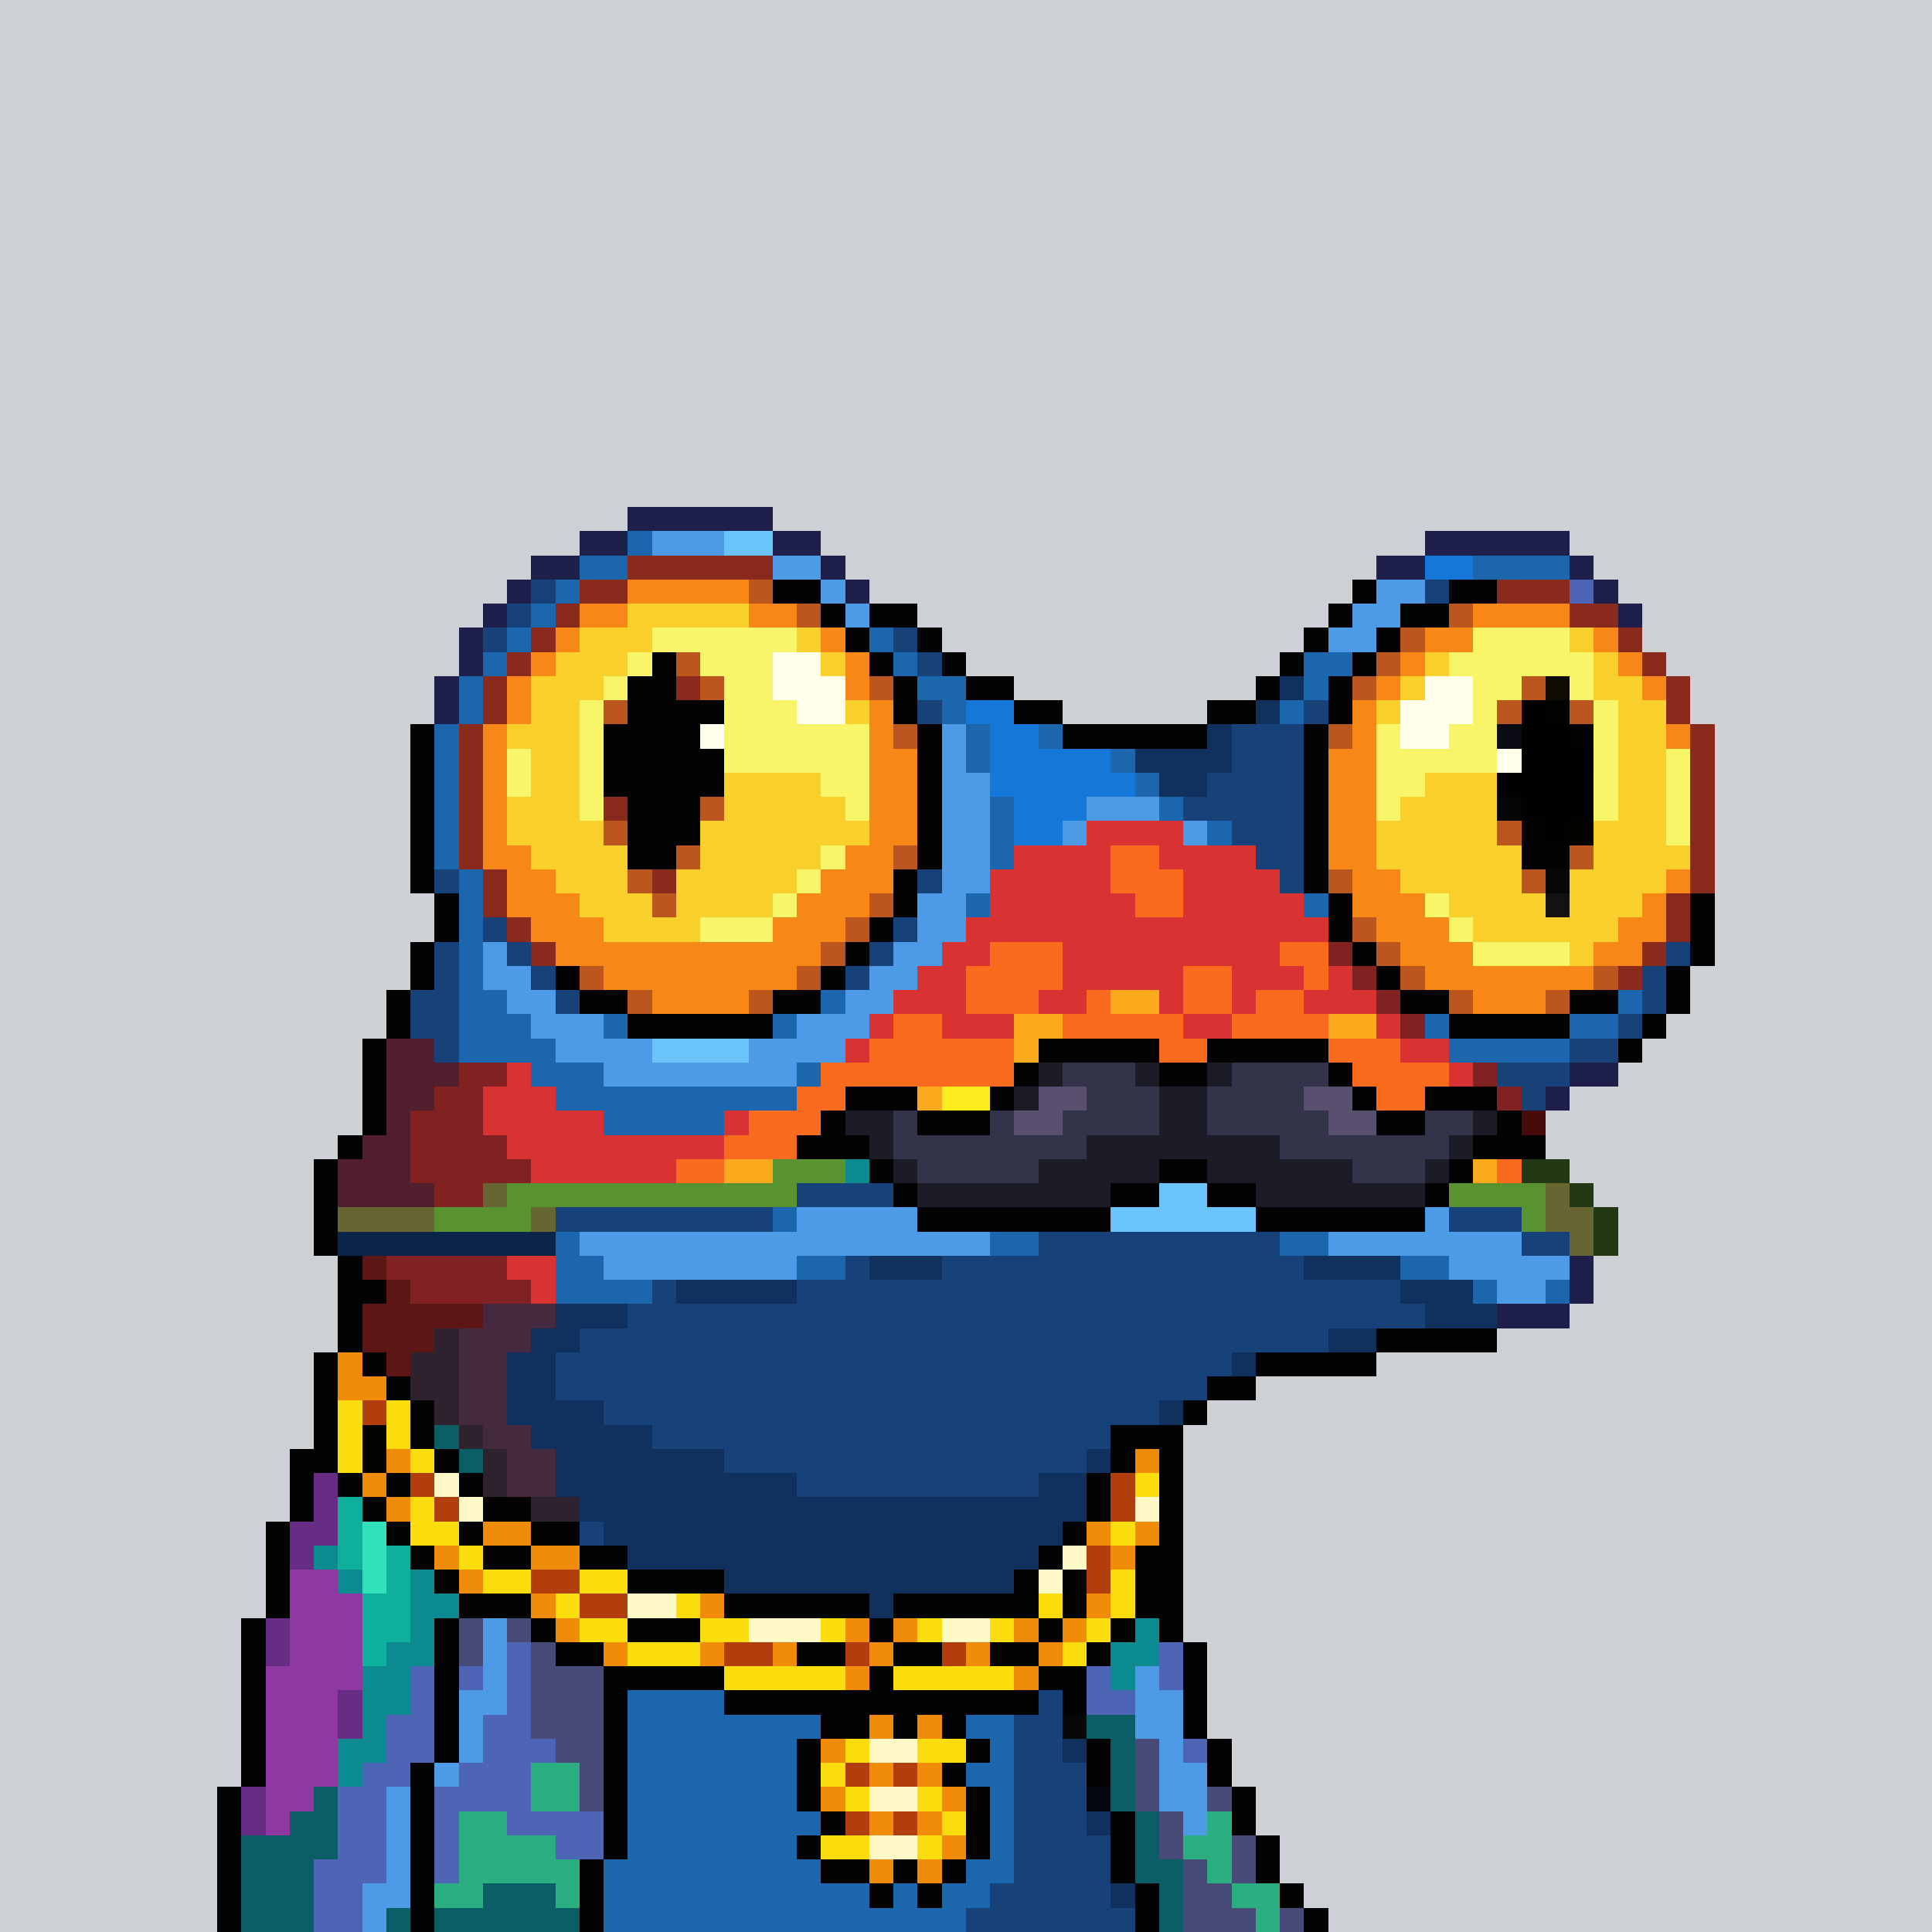 <svg xmlns="http://www.w3.org/2000/svg" width="800" height="800" viewBox="0 0 80 80" shape-rendering="crispEdges" style="image-rendering: pixelated;"><path fill="#cdd0d4" d="M0 0h80v80H0Z"/><path fill="#1e1f4b" d="M26 21h6v1h-6Zm-2 1h2v1h-2Zm8 0h2v1h-2Zm27 0h6v1h-6Zm-37 1h2v1h-2Zm12 0h1v1h-1Zm23 0h2v1h-2Zm8 0h1v1h-1Zm-44 1h1v1h-1Zm14 0h1v1h-1Zm31 0h1v1h-1Zm-46 1h1v1h-1Zm47 0h1v1h-1Zm-48 1h1v2h-1Zm-1 2h1v2h-1Zm47 16h2v1h-2Zm-1 1h1v1h-1Zm1 7h1v2h-1Zm-3 2h3v1h-3Z"/><path fill="#1b66ac" d="M26 22h1v1h-1Zm-2 1h2v1h-2Zm37 0h4v1h-4Zm-38 1h1v1h-1Zm-1 1h1v1h-1Zm-1 1h1v1h-1Zm15 0h1v1h-1Zm-16 1h1v1h-1Zm17 0h1v1h-1Zm17 0h2v1h-2Zm-35 1h1v2h-1Zm19 0h2v1h-2Zm16 0h1v1h-1Zm-15 1h1v1h-1Zm14 0h1v1h-1Zm-35 1h1v6h-1Zm22 0h1v2h-1Zm3 0h1v1h-1Zm3 1h1v1h-1Zm1 1h1v1h-1Zm-6 1h1v3h-1Zm7 0h1v1h-1Zm2 1h1v1h-1Zm-31 2h1v8h-1Zm21 1h1v1h-1Zm14 0h1v1h-1Zm-34 4h1v3h-1Zm14 0h1v1h-1Zm33 0h1v1h-1Zm-46 1h1v2h-1Zm4 0h1v1h-1Zm7 0h1v1h-1Zm27 0h1v1h-1Zm6 0h2v1h-2Zm-43 1h1v2h-1Zm38 0h5v1h-5Zm-37 1h2v2h-2Zm10 0h1v1h-1Zm-8 1h8v1h-8Zm0 1h5v1h-5Zm18 2h7v1h-7Zm-11 2h1v1h-1Zm-9 1h1v3h-1Zm18 0h2v1h-2Zm12 0h2v1h-2Zm-29 1h1v2h-1Zm9 0h2v1h-2Zm25 0h2v1h-2Zm-33 1h2v1h-2Zm36 0h1v1h-1Zm3 0h1v1h-1ZM29 66h2v14h-2Zm-1 1h1v13h-1Zm3 0h9v13h-9Zm-4 1h1v12h-1Zm13 0h1v11h-1Zm1 1h1v9h-1Zm-15 1h1v10h-1Zm-1 7h1v3h-1Z"/><path fill="#4d9be6" d="M27 22h3v1h-3Zm5 1h2v1h-2Zm2 1h1v1h-1Zm23 0h2v1h-2Zm-22 1h1v1h-1Zm21 0h2v1h-2Zm-1 1h2v1h-2Zm-16 4h1v9h-1Zm1 2h1v5h-1Zm5 1h3v1h-3Zm-1 1h1v1h-1Zm5 0h1v1h-1Zm-11 3h1v3h-1Zm-18 2h1v2h-1Zm17 0h1v2h-1Zm-16 1h1v2h-1Zm15 0h1v2h-1Zm-14 1h1v2h-1Zm13 0h1v2h-1Zm-12 1h2v2h-2Zm10 0h2v2h-2Zm-8 1h2v2h-2Zm6 0h2v2h-2Zm-4 1h4v1h-4Zm12 5h5v1h-5Zm14 0h1v1h-1Zm-20 1h6v2h-6Zm25 0h2v2h-2Zm-34 1h9v1h-9Zm15 0h2v1h-2Zm16 0h3v1h-3Zm5 0h3v2h-3Zm-35 1h8v1h-8Zm38 0h2v1h-2Zm-1 1h2v1h-2ZM20 67h1v4h-1Zm27 2h1v3h-1Zm-28 1h1v3h-1Zm29 0h1v5h-1Zm-30 3h1v1h-1Zm31 0h1v3h-1Zm-33 1h1v5h-1Zm-1 4h1v2h-1Z"/><path fill="#6bc4f9" d="M30 22h2v1h-2Zm-3 21h4v1h-4Zm17 6h9v2h-9Zm-5 1h5v1h-5Zm14 0h5v1h-5Z"/><path fill="#8a2a1c" d="M26 23h6v1h-6Zm-2 1h2v1h-2Zm38 0h3v1h-3Zm-39 1h1v1h-1Zm42 0h2v1h-2Zm-43 1h1v1h-1Zm45 0h1v1h-1Zm-46 1h1v1h-1Zm47 0h1v1h-1Zm-48 1h1v2h-1Zm49 0h1v2h-1Zm-50 2h1v6h-1Zm51 0h1v7h-1Zm-50 6h1v2h-1Zm49 1h1v2h-1Zm-48 1h1v1h-1Zm1 1h1v1h-1Zm46 0h1v1h-1Zm-1 1h1v1h-1Z"/><path fill="#1578d8" d="M59 23h2v1h-2Zm-19 6h2v1h-2Zm1 1h2v3h-2Zm2 1h3v2h-3Zm3 1h1v1h-1Zm-4 1h3v1h-3Zm0 1h2v1h-2Z"/><path fill="#164179" d="M22 24h1v1h-1Zm37 0h1v1h-1Zm-38 1h1v1h-1Zm-1 1h1v1h-1Zm17 0h1v1h-1Zm1 1h1v1h-1Zm0 2h1v1h-1Zm16 0h1v1h-1Zm-3 1h3v5h-3Zm-1 2h1v2h-1Zm-1 1h1v1h-1Zm3 2h2v1h-2Zm-34 1h1v1h-1Zm20 0h1v1h-1Zm15 0h1v1h-1Zm-33 2h1v1h-1Zm17 0h1v1h-1Zm-19 1h1v5h-1Zm3 0h1v1h-1Zm15 0h1v1h-1Zm33 0h1v1h-1Zm-47 1h1v1h-1Zm13 0h1v1h-1Zm33 0h1v2h-1Zm-51 1h1v2h-1Zm6 0h1v1h-1Zm44 1h1v1h-1Zm-2 1h2v1h-2Zm-3 1h3v1h-3Zm1 1h1v1h-1Zm-24 3h4v1h-4Zm11 0h4v1h-4Zm-17 1h6v1h-6Zm21 0h6v1h-6Zm-31 1h9v1h-9Zm37 0h3v1h-3Zm-17 1h10v5H43Zm20 0h2v1h-2Zm-28 1h1v10h-1Zm4 0h4v10h-4Zm14 0h1v4h-1Zm-26 1h1v7h-1Zm6 0h2v9h-2Zm3 0h3v9h-3Zm18 0h4v2h-4Zm-28 1h1v5h-1Zm2 0h5v6h-5Zm30 0h1v1h-1Zm-34 1h2v3h-2Zm30 0h1v1h-1Zm-31 1h1v2h-1Zm20 0h8v1h-8Zm0 1h7v1h-7Zm-18 1h1v1h-1Zm18 0h5v1h-5Zm0 1h4v1h-4Zm-13 1h3v1h-3Zm13 0h2v1h-2Zm-19 3h1v1h-1Zm1 1h1v2h-1Zm1 1h2v2h-2Zm2 1h1v1h-1Zm3 0h2v1h-2Zm-4 1h1v1h-1Zm13 0h3v1h-3Zm1 1h3v1h-3Zm1 1h2v11h-2Zm2 4h1v7h-1Zm1 3h1v4h-1Zm-4 2h1v2h-1Zm-1 1h1v1h-1Zm6 0h1v1h-1Z"/><path fill="#f78717" d="M26 24h5v1h-5Zm-2 1h2v1h-2Zm7 0h2v1h-2Zm30 0h4v1h-4Zm-38 1h1v1h-1Zm11 0h1v1h-1Zm25 0h2v1h-2Zm7 0h1v1h-1Zm-44 1h1v1h-1Zm13 0h1v2h-1Zm23 0h1v1h-1Zm9 0h1v1h-1Zm-46 1h1v2h-1Zm36 0h1v1h-1Zm11 0h1v1h-1Zm-32 1h1v8h-1Zm20 0h1v9h-1Zm-36 1h1v6h-1Zm49 0h1v1h-1Zm-32 1h1v4h-1Zm18 0h1v5h-1Zm-34 4h1v3h-1Zm14 0h1v3h-1Zm-13 1h1v3h-1Zm12 0h1v3h-1Zm23 0h1v3h-1Zm12 0h1v1h-1Zm-46 1h1v3h-1Zm10 0h1v3h-1Zm25 0h1v3h-1Zm10 0h1v2h-1Zm-44 1h1v2h-1Zm8 0h1v3h-1Zm27 0h1v3h-1Zm8 0h1v2h-1Zm-42 1h7v2h-7Zm35 0h1v2h-1Zm6 0h1v1h-1Zm-5 1h5v1h-5Zm-34 1h4v1h-4Zm34 0h3v1h-3Z"/><path fill="#bb561f" d="M31 24h1v1h-1Zm2 1h1v1h-1Zm27 0h1v1h-1Zm-2 1h1v1h-1Zm-1 1h1v1h-1Zm-21 1h1v1h-1Zm20 0h1v1h-1Zm-19 2h1v1h-1Zm18 0h1v1h-1Zm-18 5h1v1h-1Zm18 1h1v1h-1Zm-19 1h1v1h-1Zm-1 1h1v1h-1Zm21 0h1v1h-1Zm-22 1h1v1h-1Zm23 0h1v1h-1Zm-33 1h1v1h-1Zm9 0h1v1h-1Zm25 0h1v1h-1Zm8 0h1v1h-1Zm-40 1h1v1h-1Zm5 0h1v1h-1Zm29 0h1v1h-1Zm4 0h1v1h-1Z"/><path fill="#030303" d="M32 24h2v1h-2Zm24 0h1v1h-1Zm4 0h2v1h-2Zm-26 1h1v1h-1Zm2 0h2v1h-2Zm19 0h1v1h-1Zm3 0h2v1h-2Zm-23 1h1v1h-1Zm3 0h1v1h-1Zm16 0h1v1h-1Zm3 0h1v1h-1Zm-21 1h1v1h-1Zm3 0h1v1h-1Zm14 0h1v1h-1Zm3 0h1v1h-1Zm-19 1h1v2h-1Zm3 0h2v1h-2Zm12 0h1v1h-1Zm3 0h1v2h-1Zm-13 1h2v1h-2Zm8 0h2v1h-2Zm-33 1h1v7h-1Zm21 0h1v6h-1Zm6 0h6v1h-6Zm10 0h1v7h-1Zm-17 6h1v2h-1Zm-19 1h1v2h-1Zm37 0h1v2h-1Zm15 0h1v3h-1Zm-34 1h1v1h-1Zm-19 1h1v2h-1Zm18 0h1v1h-1Zm21 0h1v1h-1Zm-33 1h1v1h-1Zm11 0h1v1h-1Zm23 0h1v1h-1Zm12 0h1v2h-1Zm-53 1h1v2h-1Zm8 0h2v1h-2Zm8 0h2v1h-2Zm26 0h2v1h-2Zm7 0h2v1h-2Zm-39 1h6v1h-6Zm34 0h5v1h-5Zm8 0h1v1h-1Zm-53 1h1v4h-1Zm52 0h1v1h-1Zm-53 4h1v1h-1Zm-1 1h1v4h-1Zm1 4h1v4h-1Zm1 1h1v1h-1Zm42 2h5v1h-5Zm-44 1h1v4h-1Zm39 0h5v1h-5Zm-2 1h2v1h-2Zm-1 1h1v1h-1Zm-1 1h1v9h-1Zm-36 1h1v3h-1Zm35 0h1v1h-1Zm-1 1h1v2h-1Zm-35 2h1v4h-1Zm34 0h1v2h-1Zm-26 1h1v3h-1Zm25 1h1v6h-1Zm-34 2h1v7h-1Zm8 0h1v6h-1Zm8 0h1v3h-1Zm23 1h1v4h-1Zm-24 2h1v7h-1Zm20 2h1v2h-1Zm5 0h1v2h-1Zm-33 1h1v7h-1Zm-8 1h1v6H9Zm42 0h1v2h-1Zm-5 1h1v3h-1Zm6 1h1v2h-1Zm-28 1h1v3h-1Zm23 1h1v2h-1Zm6 0h1v1h-1Zm1 1h1v1h-1Z"/><path fill="#4d65b4" d="M65 24h1v1h-1ZM22 63h1v1h-1Zm-1 1h1v1h-1Zm-1 1h1v2h-1Zm1 3h1v8h-1Zm27 0h1v2h-1Zm-31 1h1v4h-1Zm2 0h1v1h-1Zm26 0h1v2h-1Zm1 1h1v1h-1Zm-30 1h1v3h-1Zm4 0h1v4h-1Zm2 1h1v1h-1Zm27 0h1v1h-1Zm-34 1h1v5h-1Zm4 0h1v2h-1Zm-5 1h1v6h-1Zm4 0h1v4h-1Zm4 1h3v1h-3Zm1 1h2v1h-2Zm-10 1h1v3h-1Z"/><path fill="#f9d02b" d="M26 25h5v1h-5Zm-2 1h3v1h-3Zm9 0h1v1h-1Zm32 0h1v1h-1Zm-42 1h3v1h-3Zm11 0h1v1h-1Zm25 0h1v1h-1Zm7 0h1v2h-1Zm-44 1h3v1h-3Zm36 0h1v1h-1Zm9 0h1v10h-1Zm-45 1h2v7h-2Zm13 0h1v1h-1Zm22 0h1v1h-1Zm11 0h1v8h-1Zm-47 1h1v1h-1Zm5 2h8v4h-8Zm33 0h6v5h-6Zm-38 1h1v2h-1Zm4 0h1v6h-1Zm9 0h1v2h-1Zm24 0h1v4h-1Zm7 0h1v7h-1Zm-41 1h1v4h-1Zm11 0h1v1h-1Zm22 0h1v2h-1Zm9 0h1v5h-1Zm3 1h1v1h-1Zm-46 1h1v1h-1Zm3 0h7v1h-7Zm0 1h6v1h-6Zm34 0h5v1h-5Zm-34 1h3v1h-3Zm35 0h4v1h-4Z"/><path fill="#f8f668" d="M27 26h6v1h-6Zm34 0h4v6h-4Zm-35 1h6v5h-6Zm34 0h1v1h-1Zm5 0h1v6h-1Zm-40 1h1v5h-1Zm-1 1h1v5h-1Zm8 0h1v3h-1Zm34 0h1v5h-1Zm-33 1h3v2h-3Zm24 0h1v4h-1Zm3 0h1v2h-1Zm-39 1h1v2h-1Zm37 0h2v1h-2Zm11 0h1v4h-1Zm-35 1h2v1h-2Zm24 0h1v1h-1Zm-23 1h1v1h-1Zm-1 2h1v1h-1Zm-1 1h1v1h-1Zm-1 1h1v1h-1Zm27 0h1v1h-1Zm-30 1h3v1h-3Zm31 0h1v1h-1Zm1 1h4v1h-4Z"/><path fill="#ffffea" d="M32 27h2v2h-2Zm2 1h1v2h-1Zm25 0h2v2h-2Zm-26 1h1v1h-1Zm25 0h1v2h-1Zm1 1h1v1h-1Z"/><path fill="#10315e" d="M53 28h1v1h-1Zm-1 1h1v1h-1Zm-2 1h1v2h-1Zm-3 1h3v1h-3Zm1 1h2v1h-2ZM36 52h3v1h-3Zm18 0h4v1h-4Zm-26 1h5v1h-5Zm30 0h3v1h-3Zm-35 1h3v1h-3Zm36 0h3v1h-3Zm-37 1h2v1h-2Zm33 0h2v1h-2Zm-34 1h2v3h-2Zm30 0h1v1h-1Zm-28 2h2v4h-2Zm25 0h1v1h-1Zm-26 1h1v1h-1Zm3 0h2v5h-2Zm22 0h1v1h-1Zm-20 1h3v5h-3Zm18 0h1v2h-1Zm-15 1h3v5h-3Zm13 0h2v3h-2Zm-19 1h1v1h-1Zm9 0h10v5H33Zm-7 2h1v1h-1Zm17 0h1v4h-1Zm-15 1h2v1h-2Zm16 7h1v1h-1Zm1 3h1v1h-1Zm1 3h1v1h-1Z"/><path fill="#d83232" d="M45 34h4v1h-4Zm-3 1h4v4h-4Zm6 0h4v1h-4Zm-7 1h1v3h-1Zm8 0h4v4h-4Zm-3 1h1v4h-1Zm7 0h1v2h-1Zm-13 1h1v2h-1Zm7 0h2v3h-2Zm7 0h1v1h-1Zm-15 1h1v4h-1Zm5 0h2v2h-2Zm-6 1h1v2h-1Zm13 0h3v1h-3Zm4 0h1v2h-1Zm-18 1h1v1h-1Zm6 0h2v1h-2Zm5 0h1v1h-1Zm3 0h1v1h-1Zm3 0h1v1h-1Zm2 0h1v1h-1Zm-20 1h1v1h-1Zm4 0h2v1h-2Zm9 0h2v1h-2Zm8 0h1v1h-1Zm-22 1h1v1h-1Zm23 0h2v1h-2Zm-37 1h1v4h-1Zm39 0h1v1h-1Zm-40 1h1v2h-1Zm2 0h1v4h-1Zm39 0h1v1h-1Zm-38 1h2v3h-2Zm7 0h1v1h-1Zm32 0h1v1h-1Zm-37 1h5v1h-5Zm0 1h3v1h-3Zm-4 4h2v1h-2Zm1 1h1v1h-1Zm-8 5h1v3h-1Zm1 1h1v1h-1Z"/><path fill="#fb6b1d" d="M46 35h2v2h-2Zm2 1h1v2h-1Zm-1 1h1v1h-1Zm-6 2h3v2h-3Zm12 0h2v1h-2Zm-13 1h1v2h-1Zm9 0h2v2h-2Zm5 0h1v1h-1Zm-13 1h2v1h-2Zm4 0h1v3h-1Zm7 0h2v4h-2Zm-15 1h2v3h-2Zm7 0h1v3h-1Zm2 0h3v2h-3Zm5 0h1v1h-1Zm3 0h1v2h-1Zm-18 1h1v3h-1Zm3 0h3v2h-3Zm10 0h1v2h-1Zm6 0h3v1h-3Zm-21 1h2v3h-2Zm8 0h2v2h-2Zm5 0h2v1h-2Zm9 0h4v1h-4Zm-23 1h1v3h-1Zm4 0h1v1h-1Zm10 0h1v1h-1Zm3 0h2v1h-2Zm7 0h4v1h-4Zm-26 1h2v2h-2Zm27 0h4v1h-4Zm-28 1h1v1h-1Zm30 0h3v1h-3Zm-32 1h2v1h-2Zm34 0h1v1h-1Z"/><path fill="#822121" d="M55 39h1v1h-1Zm1 1h1v1h-1Zm1 1h1v1h-1Zm1 1h1v1h-1Zm-39 2h2v1h-2Zm42 0h1v1h-1Zm-43 1h2v5h-2Zm44 0h1v1h-1Zm-45 1h1v3h-1Zm3 1h1v2h-1Zm1 1h1v1h-1Zm-5 4h5v1h-5Zm1 1h5v1h-5Zm-3 3h1v2h-1Zm1 1h1v2h-1Z"/><path fill="#fbaa1d" d="M46 41h2v1h-2Zm-4 1h2v2h-2Zm13 0h2v1h-2Zm-5 1h2v1h-2Zm-5 1h2v2h-2Zm5 0h1v1h-1Zm4 0h2v1h-2Zm-16 1h1v2h-1Zm6 0h1v1h-1Zm4 0h2v1h-2Zm4 0h1v1h-1Zm3 0h2v1h-2Zm-19 1h2v1h-2Zm3 0h1v1h-1Zm3 0h1v1h-1Zm14 0h2v1h-2Zm-22 1h2v1h-2Zm24 0h2v1h-2Zm-28 1h2v1h-2Zm31 0h1v1h-1Z"/><path fill="#521f2f" d="M16 43h2v3h-2Zm2 1h1v1h-1Zm-2 2h1v4h-1Zm-1 1h1v3h-1Zm-1 1h1v2h-1Zm3 1h1v1h-1Z"/><path fill="#fbed1d" d="M51 44h1v1h-1Zm-12 1h3v1h-3Zm14 0h2v2h-2Zm-13 1h2v1h-2Zm12 0h1v1h-1Zm3 0h1v1h-1Z"/><path fill="#6ccf2b" d="M43 46h2v1h-2Zm8 0h1v1h-1Zm-15 1h2v1h-2Zm20 0h2v1h-2Z"/><path fill="#0eaf9b" d="M45 46h6v1h-6Zm-7 1h7v1h-7Zm15 0h3v1h-3Zm-16 1h2v1h-2Zm17 0h3v1h-3ZM15 60h1v3h-1Zm1 1h1v7h-1Zm-2 1h1v3h-1Zm1 4h1v3h-1Z"/><path fill="#470b0b" d="M63 46h1v2h-1Z"/><path fill="#30e1b9" d="M45 47h8v1h-8ZM15 63h1v3h-1Z"/><path fill="#599231" d="M32 48h3v1h-3Zm27 0h2v1h-2Zm-38 1h12v1H21Zm39 0h4v1h-4Zm-42 1h4v1h-4Zm45 0h1v1h-1Z"/><path fill="#0b8a8f" d="M35 48h2v1h-2Zm22 0h2v1h-2ZM16 60h3v1h-3Zm-2 1h1v1h-1Zm3 0h2v6h-2Zm-4 3h1v1h-1Zm1 1h1v1h-1Zm3 2h1v2h-1Zm28 0h1v2h-1Zm2 0h1v2h-1Zm-31 1h1v3h-1Zm30 0h1v2h-1Zm-31 1h1v4h-1Zm-1 3h1v2h-1Z"/><path fill="#233815" d="M63 48h2v1h-2Zm2 1h1v1h-1Zm1 1h1v2h-1Z"/><path fill="#676633" d="M20 49h1v1h-1Zm44 0h1v2h-1Zm-50 1h4v1h-4Zm8 0h1v1h-1Zm43 0h1v2h-1Z"/><path fill="#0a244a" d="M14 51h9v1h-9Zm32 9h1v1h-1Zm-1 2h1v1h-1Zm-1 2h1v1h-1Z"/><path fill="#5c1616" d="M15 52h1v1h-1Zm1 1h1v4h-1Zm-1 1h1v3h-1Zm2 0h3v1h-3Zm0 1h1v1h-1Z"/><path fill="#45293f" d="M20 54h3v1h-3Zm-1 1h3v1h-3Zm0 1h2v3h-2Zm1 3h2v1h-2Zm1 1h2v2h-2Z"/><path fill="#2e222f" d="M18 55h1v4h-1Zm-1 1h1v2h-1Zm-1 1h1v1h-1Zm3 2h1v1h-1Zm1 1h1v4h-1Zm27 1h1v3h-1Zm-28 1h1v2h-1Zm2 0h3v1h-3Zm25 1h1v4h-1Zm-1 2h1v1h-1Z"/><path fill="#0b5e65" d="M16 58h2v2h-2Zm2 1h1v1h-1Zm1 1h1v2h-1Zm28 4h1v3h-1Zm-2 2h1v1h-1Zm1 1h1v1h-1Zm-1 4h2v1h-2Zm1 1h1v3h-1Zm-33 2h1v3h-1Zm-1 1h1v5h-1Zm35 0h1v3h-1Zm-37 1h2v4h-2Zm38 1h1v3h-1Zm-28 1h3v2h-3Zm-4 1h1v1h-1Zm2 0h2v1h-2Zm5 0h1v1h-1Z"/><path fill="#672d84" d="M13 60h1v4h-1Zm-1 3h1v2h-1Zm-1 4h1v2h-1Zm3 3h1v2h-1Zm-4 4h1v2h-1Z"/><path fill="#323353" d="M21 63h1v1h-1Zm-1 1h1v1h-1Zm5 5h1v1h-1Z"/><path fill="#484a77" d="M23 63h1v10h-1Zm-1 1h1v8h-1Zm2 0h1v11h-1Zm-3 1h1v3h-1Zm4 1h1v3h-1Zm-6 1h1v2h-1Zm28 5h1v3h-1Zm3 2h1v1h-1Zm-2 1h1v2h-1Zm3 1h1v2h-1Zm-2 1h1v3h-1Zm1 1h1v2h-1Zm1 1h1v1h-1Zm2 0h1v1h-1Z"/><path fill="#8f38a2" d="M12 65h2v9h-2Zm2 1h1v4h-1Zm-3 3h1v7h-1Zm1 5h1v1h-1Z"/><path fill="#050805" d="M44 71h1v1h-1Z"/><path fill="#2baf82" d="M22 73h2v2h-2Zm-3 2h2v3h-2Zm31 0h1v3h-1Zm-29 1h2v2h-2Zm28 0h1v1h-1Zm-26 1h1v2h-1Zm-5 1h2v1h-2Zm33 0h2v1h-2Zm1 1h1v1h-1Z"/><path fill="#030510" d="M45 74h1v1h-1Z"/><path fill="#030303" d="M13 48h1v4h-1Zm1 4h1v4h-1Zm-1 4h1v5h-1Zm2 0h1v1h-1Zm1 1h1v1h-1Zm1 1h1v2h-1Zm-2 1h1v2h-1Zm31 0h3v1h-3Zm-34 1h1v3h-1Zm6 0h1v1h-1Zm28 0h1v1h-1Zm2 0h1v4h-1Zm-34 1h1v1h-1Zm2 0h1v1h-1Zm3 0h1v1h-1Zm26 0h1v2h-1Zm-30 1h1v1h-1Zm5 0h2v1h-2Zm-9 1h1v4h-1Zm5 0h1v1h-1Zm3 0h1v1h-1Zm3 0h2v1h-2Zm22 0h1v1h-1Zm-27 1h1v1h-1Zm3 0h2v1h-2Zm4 0h2v1h-2Zm19 0h1v1h-1Zm4 0h1v3h-1Zm-29 1h1v1h-1Zm8 0h4v1h-4Zm16 0h1v2h-1Zm-23 1h3v1h-3Zm11 0h6v1h-6Zm7 0h5v1h-5Zm7 0h1v1h-1Zm-34 1h1v7h-1Zm12 0h1v1h-1Zm4 0h3v1h-3Zm10 0h1v1h-1Zm7 0h1v1h-1Zm3 0h1v1h-1Zm-23 1h2v1h-2Zm10 0h2v1h-2Zm4 0h2v1h-2Zm4 0h2v1h-2Zm4 0h1v1h-1Zm-20 1h5v1h-5Zm11 0h1v2h-1Zm7 0h2v1h-2Zm-13 1h6v1h-6Zm7 0h6v1h-6Zm-3 1h2v1h-2Zm3 0h1v1h-1Zm2 0h1v1h-1Zm-6 1h1v3h-1Zm7 0h1v1h-1Zm-1 1h1v1h-1ZM9 74h1v6H9Zm31 0h1v3h-1Zm-6 1h1v1h-1Zm-1 1h1v1h-1Zm1 1h2v1h-2Zm3 0h1v1h-1Zm2 0h1v1h-1Zm-3 1h1v1h-1Zm2 0h1v1h-1Z"/><path fill="#f18c09" d="M14 56h1v2h-1Zm1 1h1v1h-1Zm1 3h1v1h-1Zm31 0h1v1h-1Zm-32 1h1v1h-1Zm1 1h1v1h-1Zm4 1h2v1h-2Zm25 0h1v1h-1Zm2 0h1v1h-1Zm-29 1h1v1h-1Zm4 0h2v1h-2Zm24 0h1v1h-1Zm-27 1h1v1h-1Zm3 1h1v1h-1Zm7 0h1v1h-1Zm16 0h1v1h-1Zm-22 1h1v1h-1Zm12 0h1v1h-1Zm2 0h1v1h-1Zm5 0h1v1h-1Zm2 0h1v1h-1Zm-19 1h1v1h-1Zm4 0h1v1h-1Zm3 0h1v1h-1Zm4 0h1v1h-1Zm4 0h1v1h-1Zm3 0h1v1h-1Zm-8 1h1v1h-1Zm7 0h1v1h-1Zm-6 2h1v1h-1Zm2 0h1v1h-1Zm-4 1h1v1h-1Zm2 1h1v1h-1Zm2 0h1v1h-1Zm-4 1h1v1h-1Zm5 0h1v1h-1Zm-3 1h1v1h-1Zm2 0h1v1h-1Zm1 1h1v1h-1Zm-3 1h1v1h-1Zm2 0h1v1h-1Z"/><path fill="#fbdc0c" d="M14 58h1v3h-1Zm2 0h1v2h-1Zm1 2h1v1h-1Zm30 1h1v1h-1Zm-30 1h1v2h-1Zm1 1h1v1h-1Zm28 0h1v1h-1Zm-27 1h1v1h-1Zm1 1h2v1h-2Zm4 0h2v1h-2Zm22 0h1v2h-1Zm-23 1h1v1h-1Zm5 0h1v1h-1Zm15 0h1v1h-1Zm-19 1h2v1h-2Zm5 0h2v1h-2Zm5 0h1v1h-1Zm4 0h1v1h-1Zm3 0h1v1h-1Zm4 0h1v1h-1Zm-19 1h3v1h-3Zm18 0h1v1h-1Zm-14 1h5v1h-5Zm7 0h5v1h-5Zm-2 3h1v1h-1Zm3 0h2v1h-2Zm-4 1h1v1h-1Zm1 1h1v1h-1Zm3 0h1v1h-1Zm1 1h1v1h-1Zm-5 1h2v1h-2Zm4 0h1v1h-1Z"/><path fill="#b13e0c" d="M15 58h1v1h-1Zm2 3h1v1h-1Zm29 0h1v2h-1Zm-28 1h1v1h-1Zm27 2h1v2h-1Zm-23 1h2v1h-2Zm2 1h2v1h-2Zm6 2h2v1h-2Zm5 0h1v1h-1Zm4 0h1v1h-1Zm-4 5h1v1h-1Zm2 0h1v1h-1Zm-2 2h1v1h-1Zm2 0h1v1h-1Z"/><path fill="#fff8c7" d="M18 61h1v1h-1Zm1 1h1v1h-1Zm28 0h1v1h-1Zm-3 2h1v1h-1Zm-1 1h1v1h-1Zm-17 1h2v1h-2Zm5 1h3v1h-3Zm8 0h2v1h-2Zm-3 5h2v1h-2Zm0 2h2v1h-2Zm0 2h2v1h-2Z"/><path fill="#030303" d="M27 27h1v9h-1Zm-1 1h1v8h-1Zm2 1h2v1h-2Zm-3 1h1v3h-1Zm3 0h1v5h-1Zm1 1h1v2h-1Z"/><path fill="#bb561f" d="M28 27h1v1h-1Zm1 1h1v1h-1Zm34 0h1v1h-1Zm-38 1h1v1h-1Zm37 0h1v1h-1Zm3 0h1v1h-1Zm-36 4h1v1h-1Zm-4 1h1v1h-1Zm37 0h1v1h-1Zm-34 1h1v1h-1Zm37 0h1v1h-1Zm-39 1h1v1h-1Zm37 0h1v1h-1Zm-36 1h1v1h-1Z"/><path fill="#8a2a1c" d="M28 28h1v1h-1Zm-3 5h1v1h-1Zm2 3h1v1h-1Z"/><path fill="#0e0a04" d="M64 28h1v1h-1Z"/><path fill="#000002" d="M63 29h1v1h-1Z"/><path fill="#020300" d="M64 29h1v1h-1Z"/><path fill="#ffffea" d="M29 30h1v1h-1Zm33 1h1v1h-1Z"/><path fill="#0b0c13" d="M62 30h1v1h-1Z"/><path fill="#010101" d="M63 30h1v1h-1Zm-1 2h4v1h-4Zm1 1h3v1h-3Zm1 1h1v1h-1Z"/><path d="M64 30h1v2h-1Zm-1 1h1v1h-1Zm2 0h1v1h-1Z"/><path fill="#020202" d="M65 30h1v1h-1Z"/><path fill="#030505" d="M62 33h1v1h-1Z"/><path fill="#020204" d="M63 34h1v2h-1Zm1 1h1v1h-1Z"/><path fill="#050300" d="M65 34h1v1h-1Z"/><path fill="#080808" d="M64 36h1v1h-1Z"/><path fill="#141115" d="M64 37h1v1h-1Z"/><path fill="#030303" d="M43 43h5v1h-5Zm7 0h5v1h-5Zm-8 1h1v1h-1Zm6 0h2v1h-2Zm7 0h1v1h-1Zm-20 1h3v1h-3Zm6 0h1v1h-1Zm15 0h1v1h-1Zm3 0h3v1h-3Zm-25 1h1v2h-1Zm4 0h3v1h-3Zm19 0h2v1h-2Zm5 0h1v2h-1Zm-29 1h1v1h-1Zm2 0h1v1h-1Zm26 0h1v1h-1Zm2 0h1v1h-1Zm-27 1h1v1h-1Zm12 0h2v1h-2Zm12 0h1v1h-1Zm-23 1h1v1h-1Zm9 0h2v1h-2Zm4 0h2v1h-2Zm9 0h1v1h-1Zm-21 1h8v1h-8Zm14 0h7v1h-7Z"/><path fill="#1b1c26" d="M43 44h1v1h-1Zm4 0h1v1h-1Zm3 0h1v1h-1Zm-8 1h1v1h-1Zm6 0h2v3h-2Zm-13 1h2v1h-2Zm26 0h1v1h-1Zm-25 1h1v1h-1Zm9 0h3v2h-3Zm5 0h3v2h-3Zm10 0h1v1h-1Zm-23 1h1v1h-1Zm6 0h2v2h-2Zm10 0h3v2h-3Zm6 0h1v1h-1Zm-21 1h5v1h-5Zm7 0h1v1h-1Zm7 0h1v1h-1Zm4 0h3v1h-3Z"/><path fill="#333449" d="M44 44h3v1h-3Zm7 0h4v1h-4Zm-6 1h3v2h-3Zm5 0h4v2h-4Zm-13 1h1v2h-1Zm4 0h1v3h-1Zm3 0h1v2h-1Zm10 0h1v2h-1Zm5 0h2v1h-2Zm-21 1h3v2h-3Zm4 0h2v1h-2Zm11 0h1v1h-1Zm2 0h5v1h-5Zm-13 1h1v1h-1Zm14 0h3v1h-3Z"/><path fill="#594f6e" d="M43 45h2v1h-2Zm11 0h2v1h-2Zm-12 1h2v1h-2Zm13 0h2v1h-2Z"/></svg>